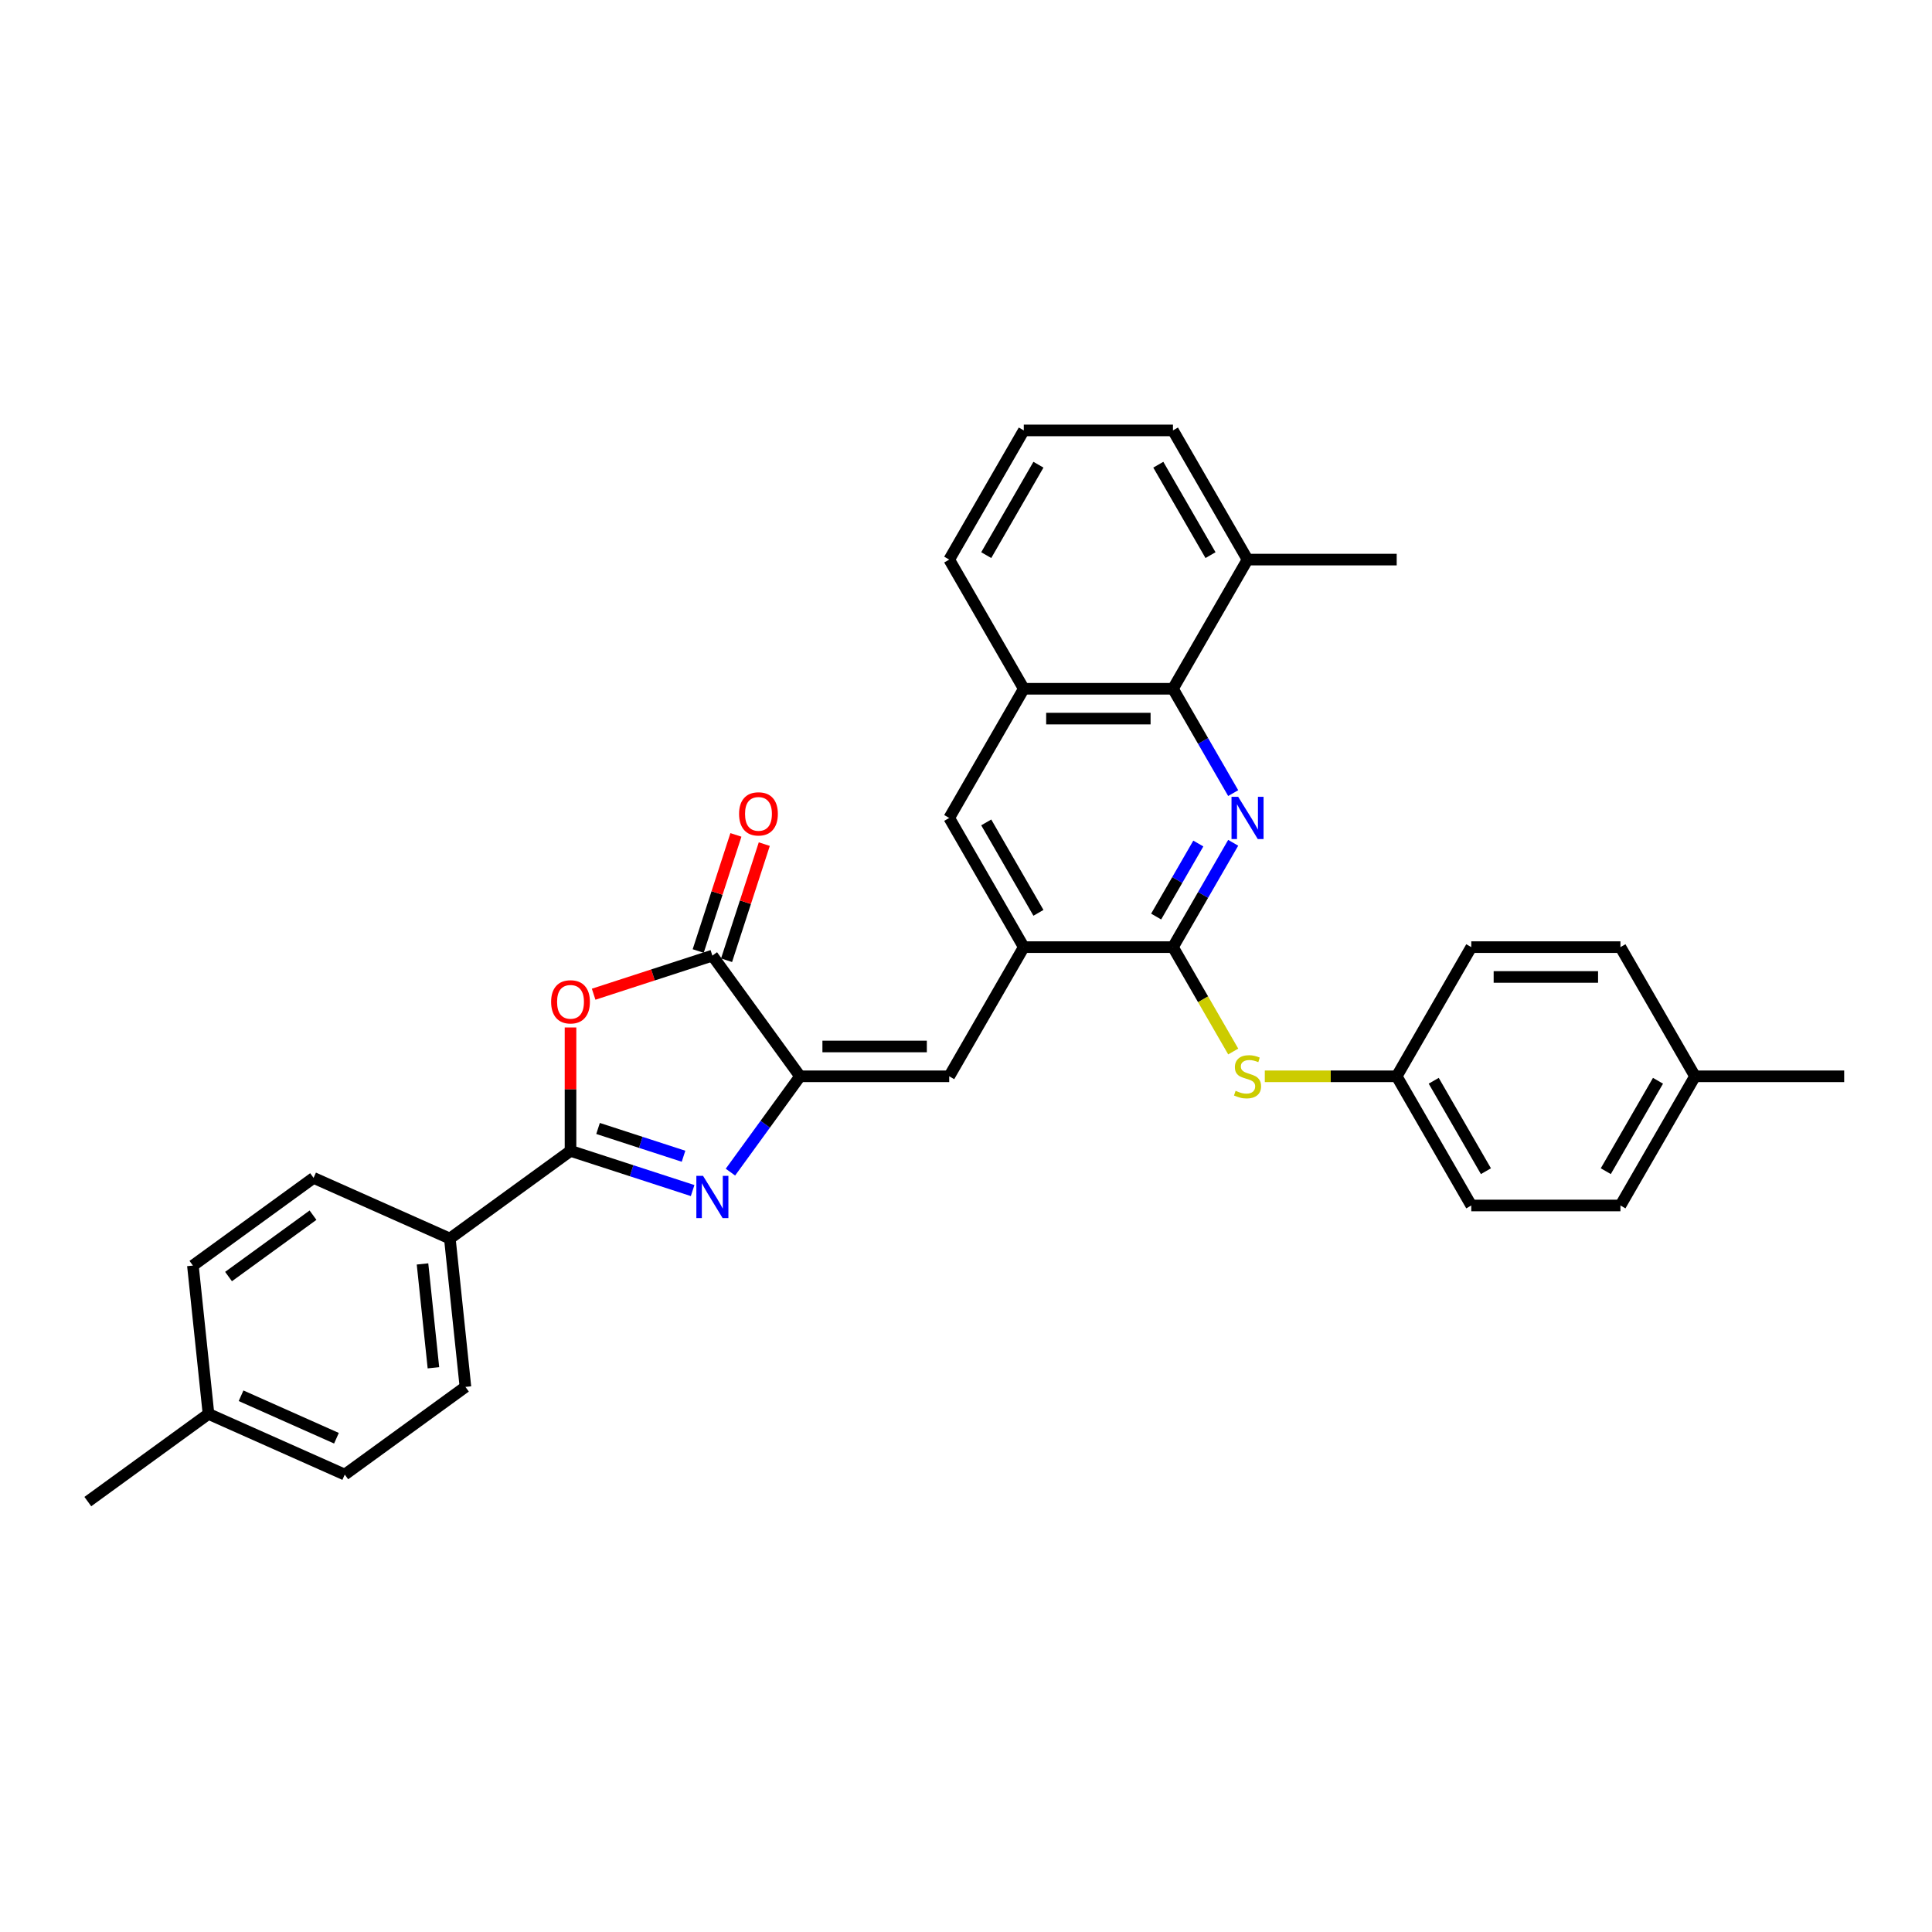<?xml version='1.0' encoding='iso-8859-1'?>
<svg version='1.1' baseProfile='full'
              xmlns='http://www.w3.org/2000/svg'
                      xmlns:rdkit='http://www.rdkit.org/xml'
                      xmlns:xlink='http://www.w3.org/1999/xlink'
                  xml:space='preserve'
width='1000px' height='1000px' viewBox='0 0 1000 1000'>
<!-- END OF HEADER -->
<rect style='opacity:1.0;fill:#FFFFFF;stroke:none' width='1000' height='1000' x='0' y='0'> </rect>
<path class='bond-0' d='M 358.503,616.233 L 326.9,605.964' style='fill:none;fill-rule:evenodd;stroke:#0000FF;stroke-width:6px;stroke-linecap:butt;stroke-linejoin:miter;stroke-opacity:1' />
<path class='bond-0' d='M 326.9,605.964 L 295.298,595.696' style='fill:none;fill-rule:evenodd;stroke:#000000;stroke-width:6px;stroke-linecap:butt;stroke-linejoin:miter;stroke-opacity:1' />
<path class='bond-0' d='M 353.793,598.467 L 331.672,591.279' style='fill:none;fill-rule:evenodd;stroke:#0000FF;stroke-width:6px;stroke-linecap:butt;stroke-linejoin:miter;stroke-opacity:1' />
<path class='bond-0' d='M 331.672,591.279 L 309.55,584.091' style='fill:none;fill-rule:evenodd;stroke:#000000;stroke-width:6px;stroke-linecap:butt;stroke-linejoin:miter;stroke-opacity:1' />
<path class='bond-1' d='M 378.07,606.691 L 396.087,581.892' style='fill:none;fill-rule:evenodd;stroke:#0000FF;stroke-width:6px;stroke-linecap:butt;stroke-linejoin:miter;stroke-opacity:1' />
<path class='bond-1' d='M 396.087,581.892 L 414.105,557.093' style='fill:none;fill-rule:evenodd;stroke:#000000;stroke-width:6px;stroke-linecap:butt;stroke-linejoin:miter;stroke-opacity:1' />
<path class='bond-2' d='M 295.298,595.696 L 295.298,563.756' style='fill:none;fill-rule:evenodd;stroke:#000000;stroke-width:6px;stroke-linecap:butt;stroke-linejoin:miter;stroke-opacity:1' />
<path class='bond-2' d='M 295.298,563.756 L 295.298,531.816' style='fill:none;fill-rule:evenodd;stroke:#FF0000;stroke-width:6px;stroke-linecap:butt;stroke-linejoin:miter;stroke-opacity:1' />
<path class='bond-12' d='M 295.298,595.696 L 232.837,641.076' style='fill:none;fill-rule:evenodd;stroke:#000000;stroke-width:6px;stroke-linecap:butt;stroke-linejoin:miter;stroke-opacity:1' />
<path class='bond-4' d='M 414.105,557.093 L 368.725,494.632' style='fill:none;fill-rule:evenodd;stroke:#000000;stroke-width:6px;stroke-linecap:butt;stroke-linejoin:miter;stroke-opacity:1' />
<path class='bond-6' d='M 414.105,557.093 L 491.311,557.093' style='fill:none;fill-rule:evenodd;stroke:#000000;stroke-width:6px;stroke-linecap:butt;stroke-linejoin:miter;stroke-opacity:1' />
<path class='bond-6' d='M 425.686,541.652 L 479.73,541.652' style='fill:none;fill-rule:evenodd;stroke:#000000;stroke-width:6px;stroke-linecap:butt;stroke-linejoin:miter;stroke-opacity:1' />
<path class='bond-32' d='M 307.265,514.602 L 337.995,504.617' style='fill:none;fill-rule:evenodd;stroke:#FF0000;stroke-width:6px;stroke-linecap:butt;stroke-linejoin:miter;stroke-opacity:1' />
<path class='bond-32' d='M 337.995,504.617 L 368.725,494.632' style='fill:none;fill-rule:evenodd;stroke:#000000;stroke-width:6px;stroke-linecap:butt;stroke-linejoin:miter;stroke-opacity:1' />
<path class='bond-3' d='M 638.296,436.231 L 622.708,463.231' style='fill:none;fill-rule:evenodd;stroke:#0000FF;stroke-width:6px;stroke-linecap:butt;stroke-linejoin:miter;stroke-opacity:1' />
<path class='bond-3' d='M 622.708,463.231 L 607.12,490.231' style='fill:none;fill-rule:evenodd;stroke:#000000;stroke-width:6px;stroke-linecap:butt;stroke-linejoin:miter;stroke-opacity:1' />
<path class='bond-3' d='M 620.247,436.611 L 609.335,455.511' style='fill:none;fill-rule:evenodd;stroke:#0000FF;stroke-width:6px;stroke-linecap:butt;stroke-linejoin:miter;stroke-opacity:1' />
<path class='bond-3' d='M 609.335,455.511 L 598.424,474.41' style='fill:none;fill-rule:evenodd;stroke:#000000;stroke-width:6px;stroke-linecap:butt;stroke-linejoin:miter;stroke-opacity:1' />
<path class='bond-34' d='M 638.296,410.506 L 622.708,383.506' style='fill:none;fill-rule:evenodd;stroke:#0000FF;stroke-width:6px;stroke-linecap:butt;stroke-linejoin:miter;stroke-opacity:1' />
<path class='bond-34' d='M 622.708,383.506 L 607.12,356.507' style='fill:none;fill-rule:evenodd;stroke:#000000;stroke-width:6px;stroke-linecap:butt;stroke-linejoin:miter;stroke-opacity:1' />
<path class='bond-13' d='M 376.067,497.018 L 385.831,466.967' style='fill:none;fill-rule:evenodd;stroke:#000000;stroke-width:6px;stroke-linecap:butt;stroke-linejoin:miter;stroke-opacity:1' />
<path class='bond-13' d='M 385.831,466.967 L 395.596,436.917' style='fill:none;fill-rule:evenodd;stroke:#FF0000;stroke-width:6px;stroke-linecap:butt;stroke-linejoin:miter;stroke-opacity:1' />
<path class='bond-13' d='M 361.382,492.247 L 371.146,462.196' style='fill:none;fill-rule:evenodd;stroke:#000000;stroke-width:6px;stroke-linecap:butt;stroke-linejoin:miter;stroke-opacity:1' />
<path class='bond-13' d='M 371.146,462.196 L 380.91,432.145' style='fill:none;fill-rule:evenodd;stroke:#FF0000;stroke-width:6px;stroke-linecap:butt;stroke-linejoin:miter;stroke-opacity:1' />
<path class='bond-5' d='M 607.12,490.231 L 529.914,490.231' style='fill:none;fill-rule:evenodd;stroke:#000000;stroke-width:6px;stroke-linecap:butt;stroke-linejoin:miter;stroke-opacity:1' />
<path class='bond-9' d='M 607.12,490.231 L 622.717,517.246' style='fill:none;fill-rule:evenodd;stroke:#000000;stroke-width:6px;stroke-linecap:butt;stroke-linejoin:miter;stroke-opacity:1' />
<path class='bond-9' d='M 622.717,517.246 L 638.314,544.262' style='fill:none;fill-rule:evenodd;stroke:#CCCC00;stroke-width:6px;stroke-linecap:butt;stroke-linejoin:miter;stroke-opacity:1' />
<path class='bond-7' d='M 491.311,557.093 L 529.914,490.231' style='fill:none;fill-rule:evenodd;stroke:#000000;stroke-width:6px;stroke-linecap:butt;stroke-linejoin:miter;stroke-opacity:1' />
<path class='bond-11' d='M 529.914,490.231 L 491.311,423.369' style='fill:none;fill-rule:evenodd;stroke:#000000;stroke-width:6px;stroke-linecap:butt;stroke-linejoin:miter;stroke-opacity:1' />
<path class='bond-11' d='M 537.496,472.481 L 510.474,425.678' style='fill:none;fill-rule:evenodd;stroke:#000000;stroke-width:6px;stroke-linecap:butt;stroke-linejoin:miter;stroke-opacity:1' />
<path class='bond-8' d='M 607.12,356.507 L 529.914,356.507' style='fill:none;fill-rule:evenodd;stroke:#000000;stroke-width:6px;stroke-linecap:butt;stroke-linejoin:miter;stroke-opacity:1' />
<path class='bond-8' d='M 595.539,371.948 L 541.495,371.948' style='fill:none;fill-rule:evenodd;stroke:#000000;stroke-width:6px;stroke-linecap:butt;stroke-linejoin:miter;stroke-opacity:1' />
<path class='bond-14' d='M 607.12,356.507 L 645.722,289.645' style='fill:none;fill-rule:evenodd;stroke:#000000;stroke-width:6px;stroke-linecap:butt;stroke-linejoin:miter;stroke-opacity:1' />
<path class='bond-17' d='M 654.663,557.093 L 688.795,557.093' style='fill:none;fill-rule:evenodd;stroke:#CCCC00;stroke-width:6px;stroke-linecap:butt;stroke-linejoin:miter;stroke-opacity:1' />
<path class='bond-17' d='M 688.795,557.093 L 722.928,557.093' style='fill:none;fill-rule:evenodd;stroke:#000000;stroke-width:6px;stroke-linecap:butt;stroke-linejoin:miter;stroke-opacity:1' />
<path class='bond-10' d='M 529.914,356.507 L 491.311,423.369' style='fill:none;fill-rule:evenodd;stroke:#000000;stroke-width:6px;stroke-linecap:butt;stroke-linejoin:miter;stroke-opacity:1' />
<path class='bond-26' d='M 529.914,356.507 L 491.311,289.645' style='fill:none;fill-rule:evenodd;stroke:#000000;stroke-width:6px;stroke-linecap:butt;stroke-linejoin:miter;stroke-opacity:1' />
<path class='bond-15' d='M 232.837,641.076 L 240.907,717.859' style='fill:none;fill-rule:evenodd;stroke:#000000;stroke-width:6px;stroke-linecap:butt;stroke-linejoin:miter;stroke-opacity:1' />
<path class='bond-15' d='M 218.691,654.208 L 224.34,707.956' style='fill:none;fill-rule:evenodd;stroke:#000000;stroke-width:6px;stroke-linecap:butt;stroke-linejoin:miter;stroke-opacity:1' />
<path class='bond-16' d='M 232.837,641.076 L 162.306,609.674' style='fill:none;fill-rule:evenodd;stroke:#000000;stroke-width:6px;stroke-linecap:butt;stroke-linejoin:miter;stroke-opacity:1' />
<path class='bond-29' d='M 645.722,289.645 L 722.928,289.645' style='fill:none;fill-rule:evenodd;stroke:#000000;stroke-width:6px;stroke-linecap:butt;stroke-linejoin:miter;stroke-opacity:1' />
<path class='bond-35' d='M 645.722,289.645 L 607.12,222.782' style='fill:none;fill-rule:evenodd;stroke:#000000;stroke-width:6px;stroke-linecap:butt;stroke-linejoin:miter;stroke-opacity:1' />
<path class='bond-35' d='M 626.56,287.336 L 599.538,240.532' style='fill:none;fill-rule:evenodd;stroke:#000000;stroke-width:6px;stroke-linecap:butt;stroke-linejoin:miter;stroke-opacity:1' />
<path class='bond-19' d='M 240.907,717.859 L 178.446,763.24' style='fill:none;fill-rule:evenodd;stroke:#000000;stroke-width:6px;stroke-linecap:butt;stroke-linejoin:miter;stroke-opacity:1' />
<path class='bond-18' d='M 162.306,609.674 L 99.845,655.054' style='fill:none;fill-rule:evenodd;stroke:#000000;stroke-width:6px;stroke-linecap:butt;stroke-linejoin:miter;stroke-opacity:1' />
<path class='bond-18' d='M 162.013,628.973 L 118.29,660.74' style='fill:none;fill-rule:evenodd;stroke:#000000;stroke-width:6px;stroke-linecap:butt;stroke-linejoin:miter;stroke-opacity:1' />
<path class='bond-22' d='M 722.928,557.093 L 761.531,490.231' style='fill:none;fill-rule:evenodd;stroke:#000000;stroke-width:6px;stroke-linecap:butt;stroke-linejoin:miter;stroke-opacity:1' />
<path class='bond-23' d='M 722.928,557.093 L 761.531,623.955' style='fill:none;fill-rule:evenodd;stroke:#000000;stroke-width:6px;stroke-linecap:butt;stroke-linejoin:miter;stroke-opacity:1' />
<path class='bond-23' d='M 742.091,559.402 L 769.113,606.205' style='fill:none;fill-rule:evenodd;stroke:#000000;stroke-width:6px;stroke-linecap:butt;stroke-linejoin:miter;stroke-opacity:1' />
<path class='bond-20' d='M 99.845,655.054 L 107.915,731.837' style='fill:none;fill-rule:evenodd;stroke:#000000;stroke-width:6px;stroke-linecap:butt;stroke-linejoin:miter;stroke-opacity:1' />
<path class='bond-33' d='M 178.446,763.24 L 107.915,731.837' style='fill:none;fill-rule:evenodd;stroke:#000000;stroke-width:6px;stroke-linecap:butt;stroke-linejoin:miter;stroke-opacity:1' />
<path class='bond-33' d='M 174.147,744.423 L 124.775,722.441' style='fill:none;fill-rule:evenodd;stroke:#000000;stroke-width:6px;stroke-linecap:butt;stroke-linejoin:miter;stroke-opacity:1' />
<path class='bond-31' d='M 107.915,731.837 L 45.455,777.218' style='fill:none;fill-rule:evenodd;stroke:#000000;stroke-width:6px;stroke-linecap:butt;stroke-linejoin:miter;stroke-opacity:1' />
<path class='bond-21' d='M 877.34,557.093 L 838.737,623.955' style='fill:none;fill-rule:evenodd;stroke:#000000;stroke-width:6px;stroke-linecap:butt;stroke-linejoin:miter;stroke-opacity:1' />
<path class='bond-21' d='M 858.177,559.402 L 831.155,606.205' style='fill:none;fill-rule:evenodd;stroke:#000000;stroke-width:6px;stroke-linecap:butt;stroke-linejoin:miter;stroke-opacity:1' />
<path class='bond-30' d='M 877.34,557.093 L 954.545,557.093' style='fill:none;fill-rule:evenodd;stroke:#000000;stroke-width:6px;stroke-linecap:butt;stroke-linejoin:miter;stroke-opacity:1' />
<path class='bond-36' d='M 877.34,557.093 L 838.737,490.231' style='fill:none;fill-rule:evenodd;stroke:#000000;stroke-width:6px;stroke-linecap:butt;stroke-linejoin:miter;stroke-opacity:1' />
<path class='bond-25' d='M 761.531,490.231 L 838.737,490.231' style='fill:none;fill-rule:evenodd;stroke:#000000;stroke-width:6px;stroke-linecap:butt;stroke-linejoin:miter;stroke-opacity:1' />
<path class='bond-25' d='M 773.112,505.672 L 827.156,505.672' style='fill:none;fill-rule:evenodd;stroke:#000000;stroke-width:6px;stroke-linecap:butt;stroke-linejoin:miter;stroke-opacity:1' />
<path class='bond-24' d='M 761.531,623.955 L 838.737,623.955' style='fill:none;fill-rule:evenodd;stroke:#000000;stroke-width:6px;stroke-linecap:butt;stroke-linejoin:miter;stroke-opacity:1' />
<path class='bond-27' d='M 491.311,289.645 L 529.914,222.782' style='fill:none;fill-rule:evenodd;stroke:#000000;stroke-width:6px;stroke-linecap:butt;stroke-linejoin:miter;stroke-opacity:1' />
<path class='bond-27' d='M 510.474,287.336 L 537.496,240.532' style='fill:none;fill-rule:evenodd;stroke:#000000;stroke-width:6px;stroke-linecap:butt;stroke-linejoin:miter;stroke-opacity:1' />
<path class='bond-28' d='M 529.914,222.782 L 607.12,222.782' style='fill:none;fill-rule:evenodd;stroke:#000000;stroke-width:6px;stroke-linecap:butt;stroke-linejoin:miter;stroke-opacity:1' />
<path  class='atom-0' d='M 363.892 608.622
L 371.056 620.202
Q 371.767 621.345, 372.909 623.414
Q 374.052 625.483, 374.114 625.607
L 374.114 608.622
L 377.017 608.622
L 377.017 630.486
L 374.021 630.486
L 366.331 617.824
Q 365.436 616.342, 364.478 614.644
Q 363.552 612.945, 363.274 612.42
L 363.274 630.486
L 360.433 630.486
L 360.433 608.622
L 363.892 608.622
' fill='#0000FF'/>
<path  class='atom-3' d='M 285.261 518.552
Q 285.261 513.302, 287.855 510.368
Q 290.449 507.434, 295.298 507.434
Q 300.146 507.434, 302.74 510.368
Q 305.334 513.302, 305.334 518.552
Q 305.334 523.864, 302.709 526.89
Q 300.084 529.886, 295.298 529.886
Q 290.48 529.886, 287.855 526.89
Q 285.261 523.895, 285.261 518.552
M 295.298 527.415
Q 298.633 527.415, 300.424 525.192
Q 302.246 522.937, 302.246 518.552
Q 302.246 514.259, 300.424 512.098
Q 298.633 509.905, 295.298 509.905
Q 291.962 509.905, 290.14 512.067
Q 288.349 514.228, 288.349 518.552
Q 288.349 522.968, 290.14 525.192
Q 291.962 527.415, 295.298 527.415
' fill='#FF0000'/>
<path  class='atom-4' d='M 640.889 412.436
L 648.054 424.017
Q 648.764 425.16, 649.907 427.229
Q 651.05 429.298, 651.111 429.422
L 651.111 412.436
L 654.014 412.436
L 654.014 434.301
L 651.019 434.301
L 643.329 421.639
Q 642.433 420.157, 641.476 418.459
Q 640.55 416.76, 640.272 416.235
L 640.272 434.301
L 637.43 434.301
L 637.43 412.436
L 640.889 412.436
' fill='#0000FF'/>
<path  class='atom-10' d='M 639.546 564.598
Q 639.793 564.69, 640.812 565.123
Q 641.831 565.555, 642.943 565.833
Q 644.086 566.08, 645.197 566.08
Q 647.267 566.08, 648.471 565.092
Q 649.675 564.073, 649.675 562.312
Q 649.675 561.108, 649.058 560.367
Q 648.471 559.625, 647.544 559.224
Q 646.618 558.823, 645.074 558.359
Q 643.128 557.773, 641.955 557.217
Q 640.812 556.661, 639.978 555.487
Q 639.175 554.314, 639.175 552.337
Q 639.175 549.589, 641.028 547.89
Q 642.912 546.192, 646.618 546.192
Q 649.15 546.192, 652.022 547.396
L 651.312 549.774
Q 648.687 548.693, 646.711 548.693
Q 644.58 548.693, 643.406 549.589
Q 642.233 550.453, 642.264 551.967
Q 642.264 553.14, 642.85 553.85
Q 643.468 554.561, 644.333 554.962
Q 645.228 555.364, 646.711 555.827
Q 648.687 556.445, 649.861 557.062
Q 651.034 557.68, 651.868 558.946
Q 652.733 560.181, 652.733 562.312
Q 652.733 565.339, 650.694 566.975
Q 648.687 568.581, 645.321 568.581
Q 643.375 568.581, 641.893 568.149
Q 640.442 567.748, 638.712 567.037
L 639.546 564.598
' fill='#CCCC00'/>
<path  class='atom-14' d='M 382.546 421.267
Q 382.546 416.017, 385.14 413.083
Q 387.734 410.149, 392.583 410.149
Q 397.431 410.149, 400.025 413.083
Q 402.619 416.017, 402.619 421.267
Q 402.619 426.579, 399.994 429.605
Q 397.369 432.601, 392.583 432.601
Q 387.765 432.601, 385.14 429.605
Q 382.546 426.61, 382.546 421.267
M 392.583 430.13
Q 395.918 430.13, 397.709 427.907
Q 399.531 425.652, 399.531 421.267
Q 399.531 416.974, 397.709 414.813
Q 395.918 412.62, 392.583 412.62
Q 389.247 412.62, 387.425 414.782
Q 385.634 416.944, 385.634 421.267
Q 385.634 425.683, 387.425 427.907
Q 389.247 430.13, 392.583 430.13
' fill='#FF0000'/>
</svg>
